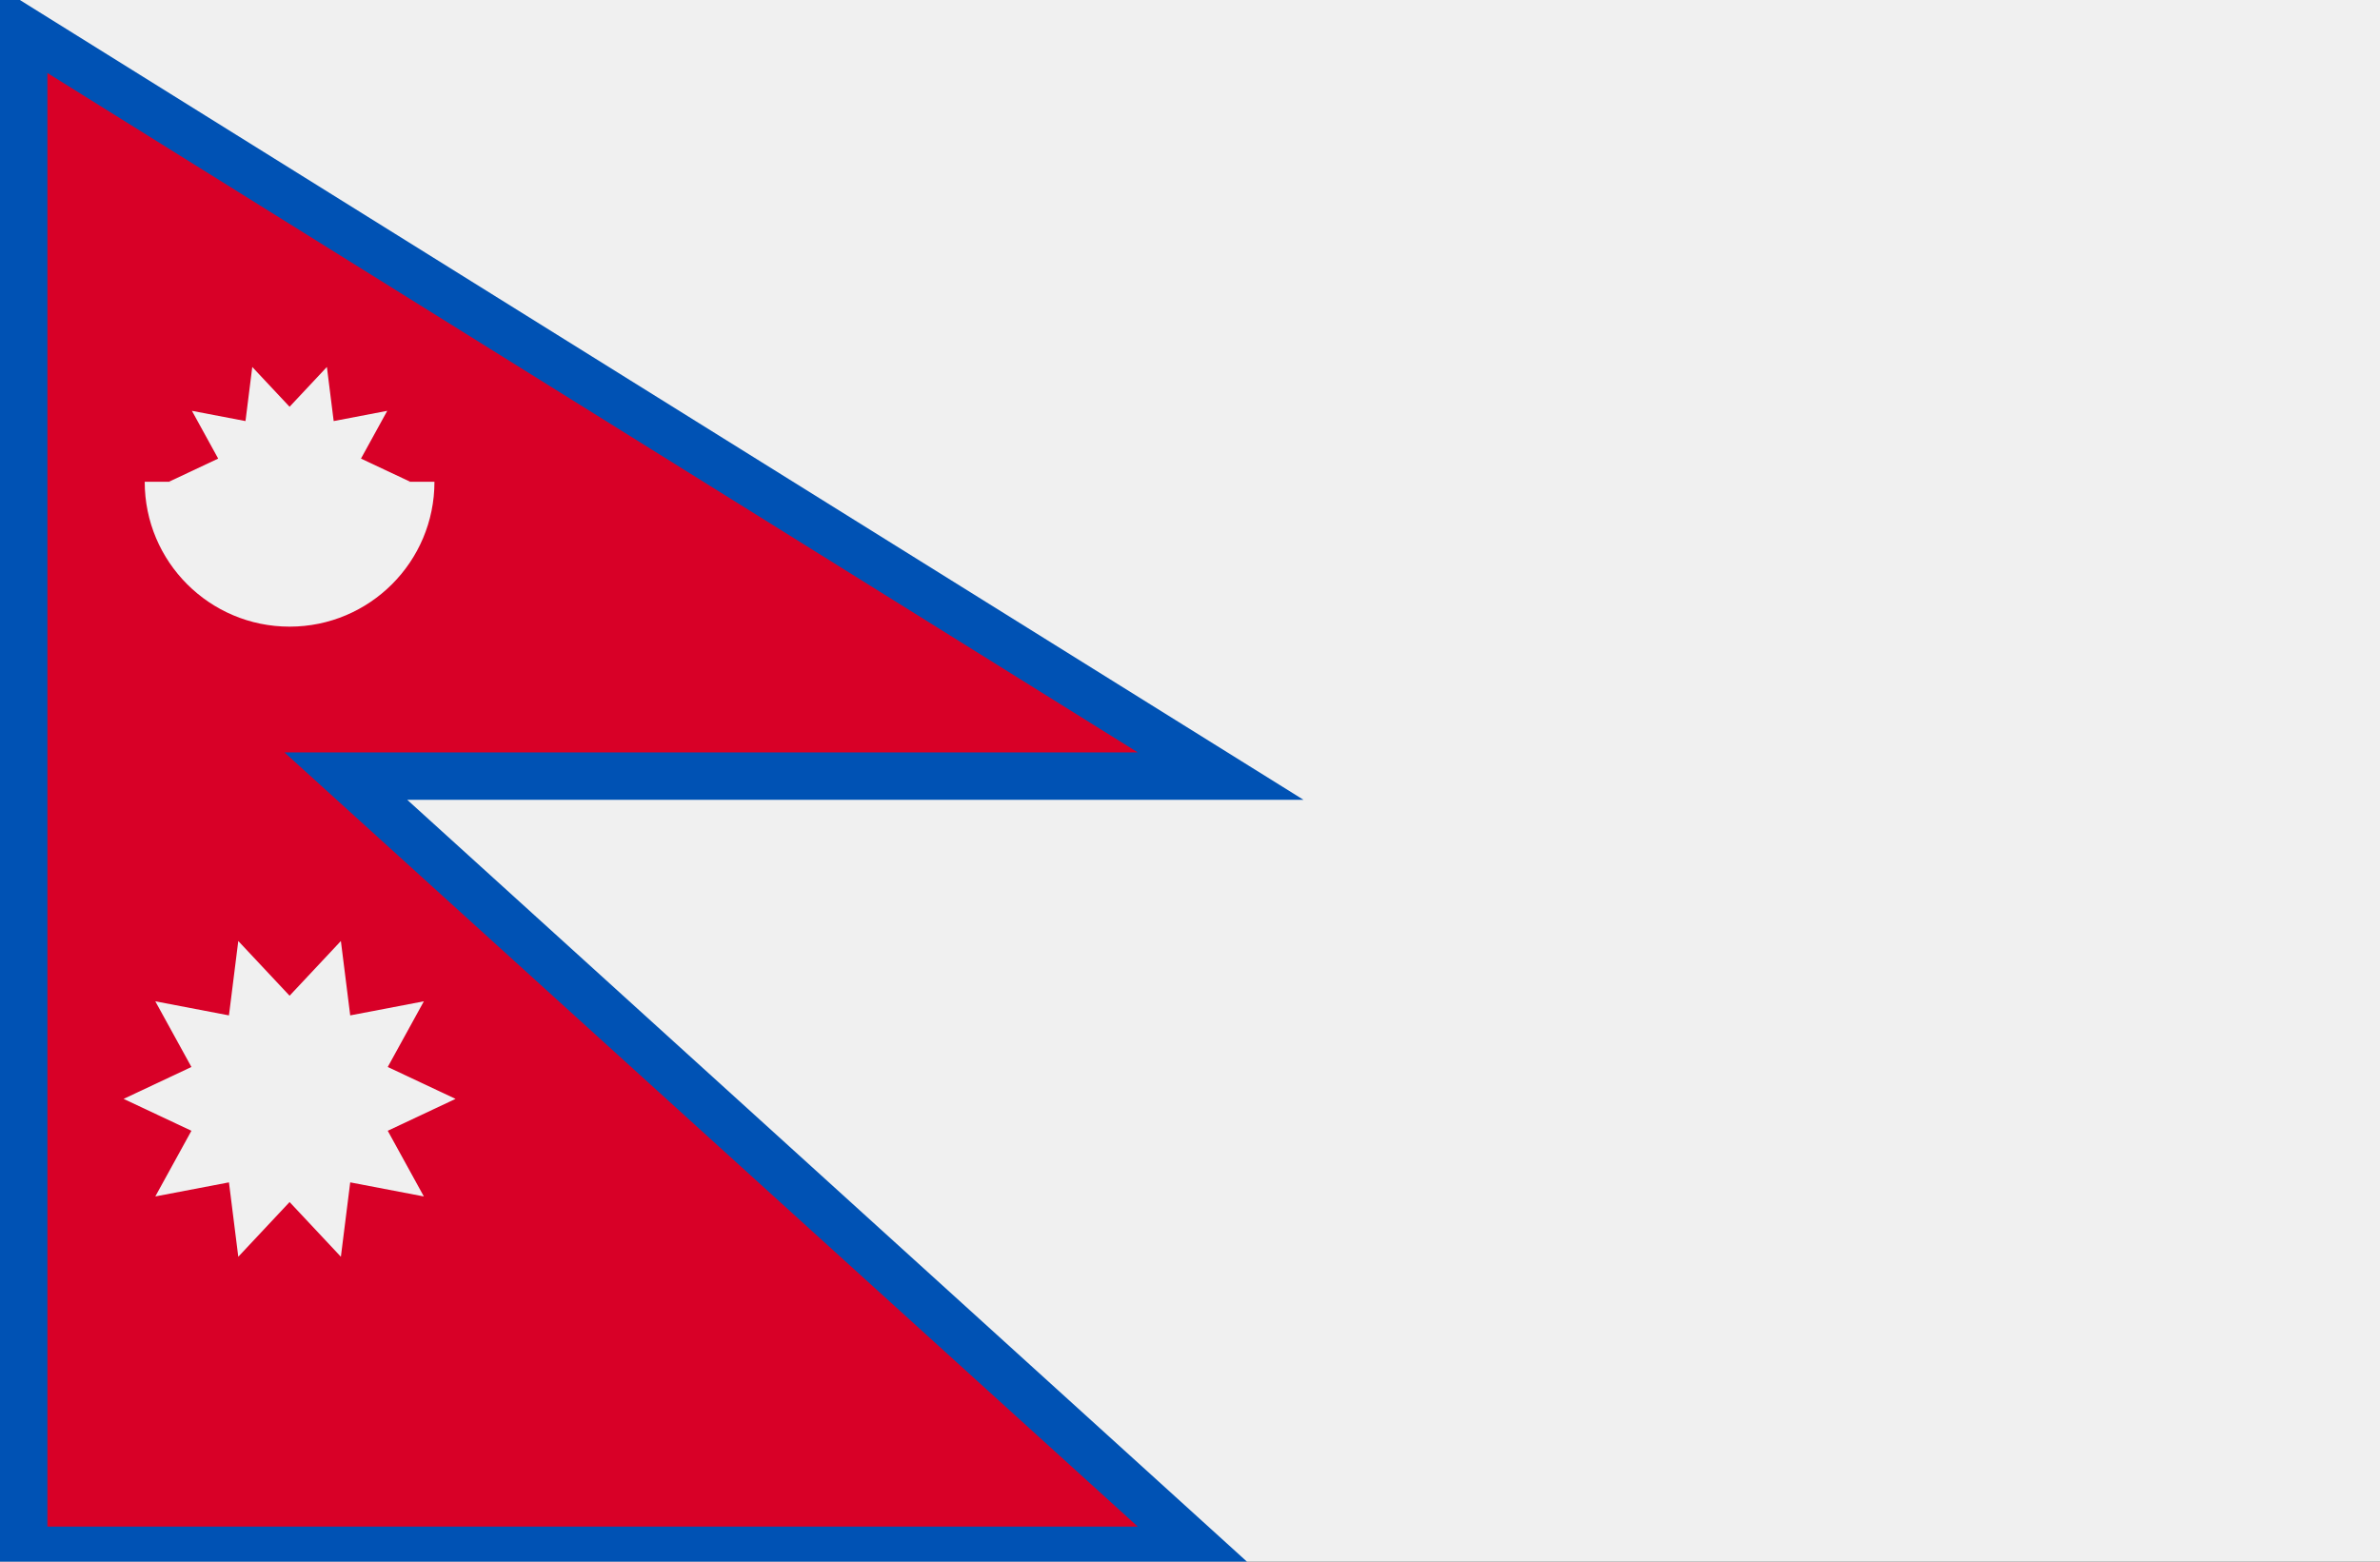 <svg width="512" height="336" viewBox="0 0 512 336" fill="none" xmlns="http://www.w3.org/2000/svg">
<rect x="0" y="0" width="512" height="336" fill="#333333" stroke="none"/>
<g clip-path="url(#clip0)">
<path d="M512 -2.663H0V338.663H512V-2.663Z" fill="#F0F0F0"/>
<path d="M0 338.663V-2.663L280.419 172.087H87.61L271.186 338.663H0Z" fill="#0052B4"/>
<path d="M244.769 161.888L10.199 15.71V161.888V328.464H244.769L61.193 161.888H244.769Z" fill="#D80027"/>
<path d="M98.003 236.433L83.414 229.57L91.184 215.44L75.34 218.47L73.332 202.465L62.297 214.237L51.261 202.465L49.253 218.47L33.41 215.439L41.18 229.57L26.589 236.433L41.18 243.295L33.41 257.425L49.254 254.396L51.261 270.4L62.297 258.628L73.332 270.4L75.34 254.396L91.183 257.426L83.414 243.296L98.003 236.433Z" fill="#F0F0F0"/>
<path d="M88.268 103.662L77.656 98.671L83.307 88.393L71.784 90.598L70.323 78.957L62.297 87.518L54.271 78.957L52.811 90.598L41.286 88.393L46.938 98.671L36.325 103.662L62.297 108.856L88.268 103.662Z" fill="#F0F0F0"/>
<path d="M93.462 103.662C93.462 120.874 79.509 134.827 62.297 134.827C45.085 134.827 31.132 120.874 31.132 103.662" fill="#F0F0F0"/>
</g>
<defs>
<clipPath id="clip0">
<rect width="512" height="336" fill="white"/>
</clipPath>
</defs>
</svg>
